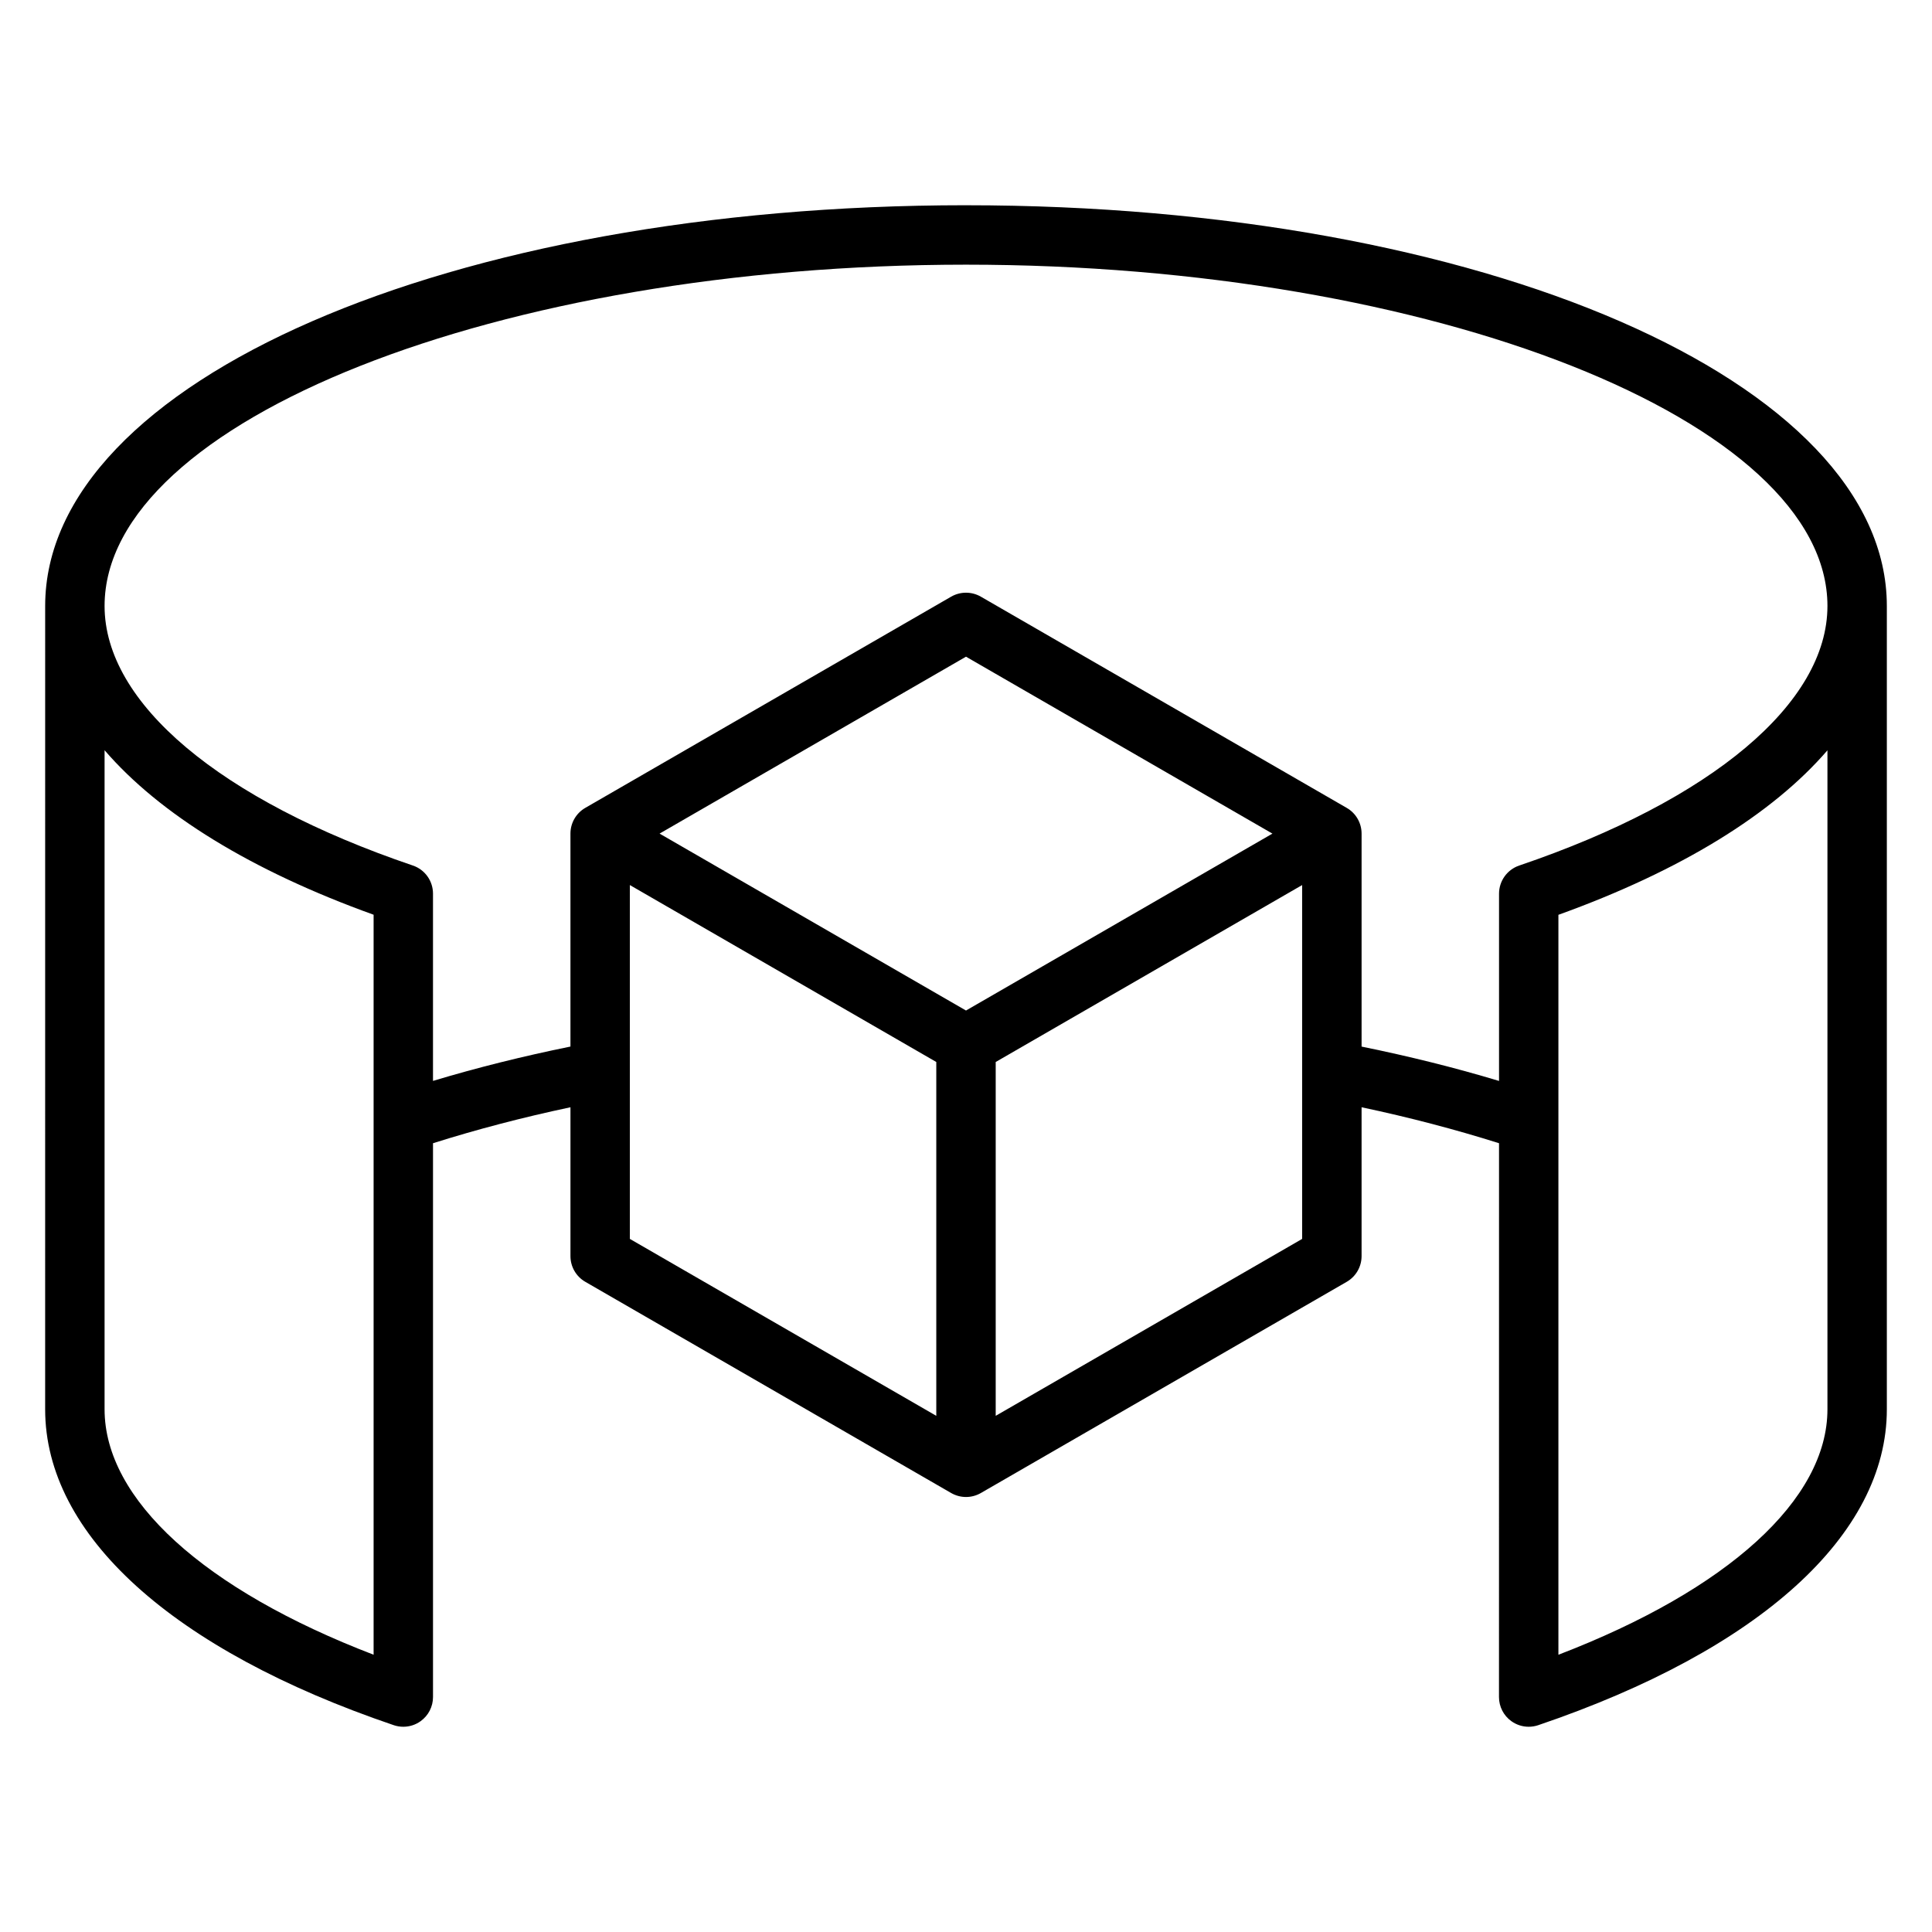 <?xml version="1.0" encoding="UTF-8"?>
<!-- Uploaded to: ICON Repo, www.svgrepo.com, Generator: ICON Repo Mixer Tools -->
<svg fill="#000000" width="800px" height="800px" version="1.1" viewBox="144 144 512 512" xmlns="http://www.w3.org/2000/svg">
 <path d="m400 198.39c-136.84 0-244.03 46.648-244.03 106.2v0.008l-0.004 212.85v0.039c0 33.25 33.668 63.762 92.379 83.703 0.828 0.277 1.684 0.418 2.535 0.418 1.621 0 3.227-0.496 4.59-1.48 2.062-1.48 3.281-3.856 3.281-6.391v-146.77c11.594-3.66 23.781-6.856 36.426-9.531v39.445c0 2.809 1.496 5.414 3.938 6.816l96.953 55.969c1.219 0.699 2.574 1.055 3.938 1.055 1.363 0 2.715-0.355 3.938-1.055l96.953-55.969c2.441-1.41 3.938-4.008 3.938-6.816v-39.445c12.641 2.676 24.828 5.871 36.426 9.531l-0.012 146.77c0 2.535 1.219 4.922 3.281 6.391 1.355 0.977 2.961 1.48 4.59 1.48 0.852 0 1.707-0.141 2.535-0.418 58.711-19.941 92.379-50.453 92.379-83.695v-212.9c0-59.551-107.19-106.2-244.03-106.2zm-156.99 384.13c-44.871-17.215-71.297-41.133-71.297-65.039v-174.66c14.562 16.902 38.848 31.914 71.297 43.594zm156.99-170.72-81.207-46.887 81.207-46.883 81.207 46.887zm-89.082-33.25 81.207 46.887v93.773l-81.207-46.887zm96.953 140.66v-93.77l81.207-46.887v93.773zm220.42-1.723c0 23.906-26.426 47.824-71.297 65.039v-196.09c32.449-11.684 56.734-26.695 71.297-43.594zm0-212.89c0 25.703-30.543 51.414-81.695 68.785-3.188 1.086-5.336 4.086-5.336 7.453v49.625c-11.652-3.512-23.852-6.543-36.426-9.102v-56.441c0-2.809-1.496-5.414-3.938-6.816l-96.961-55.977c-2.441-1.402-5.434-1.402-7.871 0l-96.953 55.969c-2.441 1.41-3.938 4.008-3.938 6.816v56.441c-12.578 2.559-24.773 5.59-36.426 9.102v-49.625c0-3.379-2.148-6.375-5.336-7.453-51.156-17.367-81.699-43.074-81.699-68.777v-0.008c0-49.035 104.54-90.449 228.29-90.449 123.75 0 228.29 41.414 228.29 90.457z"/>
</svg>